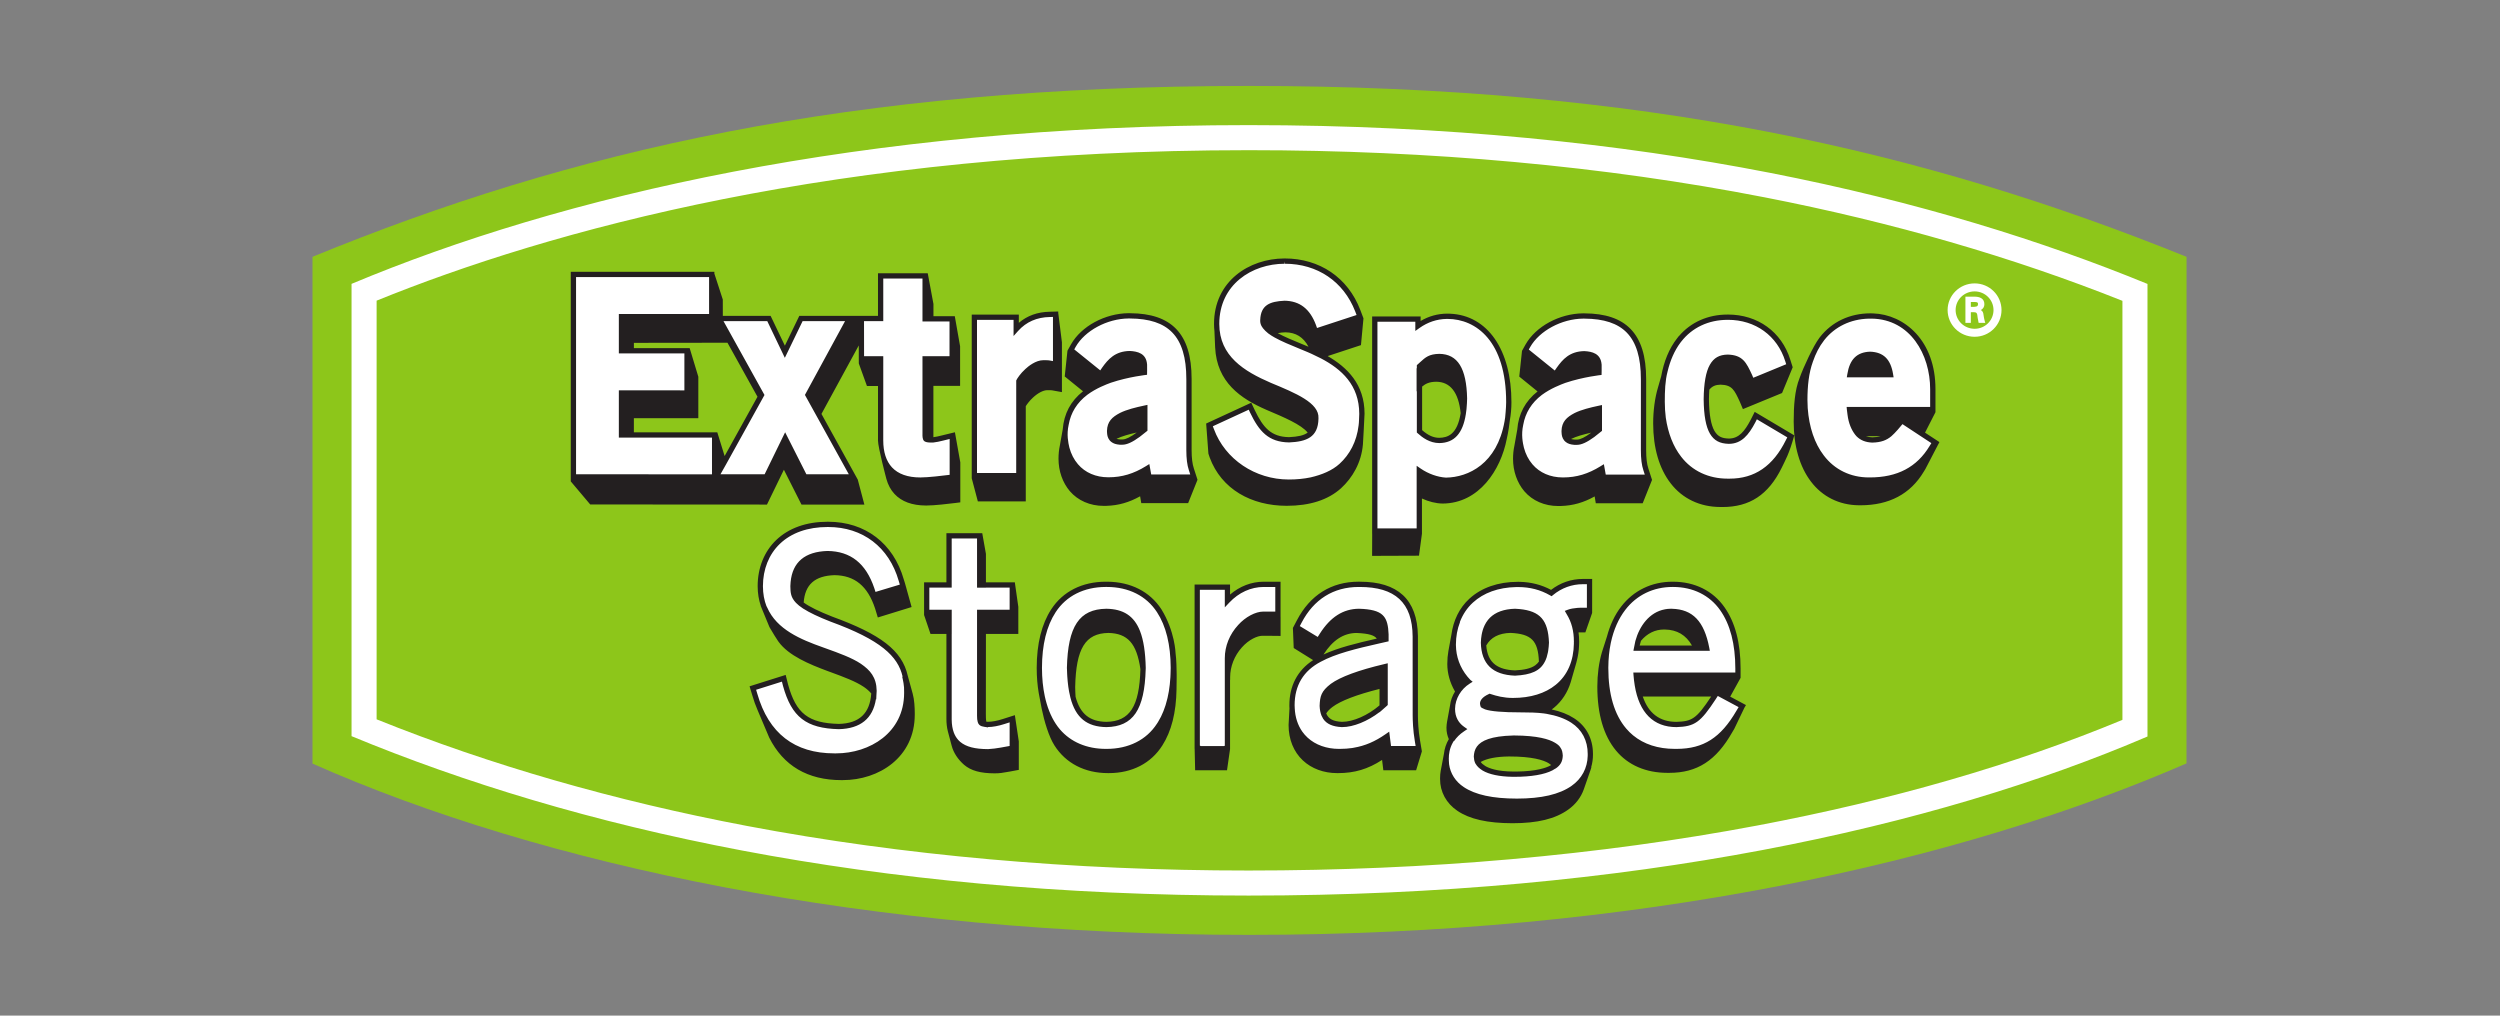 <?xml version="1.0" encoding="UTF-8"?>
<svg width="320px" height="130px" viewBox="0 0 320 130" version="1.1" xmlns="http://www.w3.org/2000/svg" xmlns:xlink="http://www.w3.org/1999/xlink">
    <rect x="0" y="0" width="320" height="130" fill="#808080" stroke="none"/>
    <title>extraspace</title>
    <g id="extraspace" stroke="none" stroke-width="1" fill="none" fill-rule="evenodd">
        <g id="Group" transform="translate(40, 11)" fill-rule="nonzero">
            <path d="M119.913,0 C68.818,0 33.017,8.324 0,21.872 L0,86.742 C29.407,99.789 71.58,108.664 119.9,108.664 C169.205,108.664 210.529,99.47 239.87,86.715 L239.878,21.877 C206.384,8.324 170.266,0 119.913,0" id="Path" fill="#8DC61A"></path>
            <g transform="translate(4.998, 5.015)" fill="#FFFFFF" id="Shape">
                <path d="M114.839,3.55271368e-15 C65.277,3.55271368e-15 26.74,9.126 0,20.319 L0,78.213 C28.6,90.062 66.537,98.619 114.825,98.619 C163.779,98.619 202.717,89.901 229.88,78.257 L229.88,20.328 C203.417,9.473 165.635,3.55271368e-15 114.839,3.55271368e-15 M114.839,3.209 C138.119,3.209 160.336,5.237 180.871,9.242 C197.208,12.429 212.605,16.883 226.673,22.492 L226.673,76.128 C212.886,81.85 197.172,86.395 179.93,89.652 C159.694,93.474 137.789,95.412 114.825,95.412 C92.19,95.412 70.589,93.492 50.627,89.708 C33.66,86.491 17.72,81.902 3.209,76.059 L3.209,22.468 C25.327,13.491 62.168,3.209 114.839,3.209"></path>
                <path d="M207.755,20.259 C209.656,20.26 211.191,21.783 211.197,23.67 C211.192,25.568 209.659,27.091 207.755,27.093 C205.842,27.091 204.298,25.567 204.296,23.669 C204.3,21.783 205.845,20.26 207.755,20.259 Z M207.755,21.284 C206.399,21.288 205.323,22.357 205.321,23.67 C205.325,24.999 206.399,26.065 207.755,26.07 C209.099,26.067 210.166,24.999 210.172,23.67 C210.166,22.356 209.099,21.288 207.755,21.284 Z M207.711,21.957 C208.013,21.957 208.326,21.995 208.577,22.138 C208.83,22.277 209.006,22.539 209.002,22.927 C209.006,23.246 208.841,23.523 208.542,23.669 C208.795,23.795 208.865,24.025 208.892,24.289 C208.926,24.531 208.983,24.864 209.058,25.127 L209.118,25.309 L208.269,25.314 L208.253,25.239 C208.22,25.061 208.167,24.858 208.143,24.666 C208.11,24.384 208.099,24.151 207.989,24.044 C207.923,23.972 207.826,23.959 207.698,23.951 L207.595,23.944 L207.269,23.944 L207.269,25.314 L206.576,25.314 L206.576,21.957 L207.711,21.957 Z M207.776,22.641 L207.269,22.641 L207.269,23.262 L207.7,23.262 C208.148,23.23 208.172,23.113 208.188,22.906 C208.188,22.797 208.164,22.747 208.119,22.711 C208.072,22.673 207.965,22.639 207.776,22.641 L207.776,22.641 Z"></path>
                <path d="M158.34,58.524 L158.34,61.992 L157.469,61.992 C157.13,61.992 156.517,62.017 155.972,62.178 L155.771,62.245 L155.651,62.291 L155.717,62.402 C156.316,63.366 156.629,64.456 156.671,65.725 L156.676,66.046 L156.669,66.169 L156.676,66.247 C156.646,68.588 155.813,70.489 154.263,71.743 C152.874,72.874 150.93,73.474 148.643,73.474 C147.527,73.474 146.646,73.258 145.923,73.028 L145.711,72.959 L145.671,72.944 L145.633,72.962 C145.082,73.213 144.747,73.519 144.673,73.831 L144.658,73.925 L144.73,74.276 C144.746,74.289 144.77,74.307 144.808,74.329 C144.878,74.37 144.991,74.423 145.159,74.493 C145.612,74.65 146.711,74.843 149.311,74.857 L149.617,74.858 L149.725,74.858 C152.634,74.861 154.761,75.327 156.231,76.282 C157.589,77.153 158.367,78.542 158.439,80.216 L158.445,80.469 L158.446,80.469 L158.443,80.705 C158.407,82.363 157.636,83.802 156.274,84.754 C154.676,85.873 152.346,86.416 149.148,86.418 C146.008,86.416 143.741,85.92 142.219,84.898 C141.019,84.104 140.299,82.879 140.219,81.512 L140.211,81.27 L140.208,81.087 C140.199,80.046 140.518,78.594 142.054,77.464 L142.271,77.312 L142.403,77.226 L142.274,77.137 C141.722,76.756 141.075,76.059 141.008,74.876 L141.003,74.648 L141.007,74.586 C141.03,73.355 141.699,72.174 142.812,71.397 L143.013,71.264 L143.126,71.194 L143.034,71.101 C141.796,69.826 141.114,68.179 141.114,66.463 C141.117,64.206 141.918,62.264 143.366,60.938 C144.7,59.714 146.529,59.015 148.672,58.907 L149.032,58.894 L149.336,58.891 C150.759,58.895 152.031,59.199 153.214,59.817 L153.508,59.978 L153.57,60.015 L153.627,59.969 C154.689,59.086 155.958,58.592 157.31,58.53 L157.601,58.524 L158.34,58.524 Z M148.754,78.325 L148.68,78.326 C144.549,78.433 143.924,79.58 143.864,80.804 C143.891,81.524 144.159,81.948 144.89,82.406 C145.613,82.839 146.787,83.105 148.214,83.16 L148.524,83.169 L148.861,83.174 C150.93,83.174 152.615,82.888 153.6,82.371 C154.452,81.891 154.754,81.468 154.791,80.694 C154.762,80.257 154.714,80.011 154.521,79.755 C154.425,79.579 154.142,79.345 153.855,79.191 C153.21,78.814 151.879,78.371 149.144,78.329 L148.823,78.326 L148.754,78.325 Z M61.003,51.146 C65.423,51.146 68.825,53.669 70.158,57.911 L70.246,58.203 L70.46,58.928 L66.903,59.999 L66.671,59.29 C65.635,56.239 63.75,54.737 60.908,54.703 C57.941,54.792 56.459,56.182 56.386,58.952 C56.397,59.774 56.432,60.276 57.043,60.923 C57.712,61.629 59.088,62.374 61.374,63.269 C69.323,66.167 70.924,68.704 70.945,72.324 L70.945,72.635 C70.939,77.754 66.603,80.477 62.242,80.575 L62,80.577 L61.787,80.577 C56.682,80.577 53.324,78.061 51.796,73.098 L51.701,72.778 L51.486,72.058 L55.24,70.874 L55.436,71.658 C56.515,75.571 58.266,76.925 62.378,77.02 C65.381,76.944 66.887,75.42 66.973,72.36 C66.945,70.733 66.212,69.903 65.039,69.092 C64.013,68.413 62.6,67.879 61.084,67.329 L60.668,67.179 L60.191,67.007 L59.711,66.834 C55.957,65.465 52.426,63.644 52.413,58.942 C52.413,56.725 53.207,54.745 54.651,53.364 C56.099,51.978 58.135,51.217 60.556,51.151 L60.905,51.146 L61.003,51.146 Z M80.279,52.644 L80.279,58.936 L84.451,58.936 L84.451,62.225 L80.279,62.225 L80.279,75.569 C80.273,76.234 80.401,76.451 80.458,76.516 L80.471,76.529 L80.487,76.547 C80.624,76.704 80.945,76.78 81.471,76.78 C81.952,76.78 82.57,76.676 83.201,76.492 L83.472,76.408 L84.451,76.098 L84.451,79.611 L83.855,79.757 C83.633,79.789 83.4,79.835 83.173,79.883 C82.539,80.005 81.997,80.064 81.466,80.069 C79.697,80.059 78.551,79.756 77.744,79.082 C77.023,78.468 76.642,77.565 76.582,76.328 L76.574,76.057 L76.574,62.225 L73.715,62.225 L73.715,58.936 L76.574,58.936 L76.574,52.644 L80.279,52.644 Z M169.145,58.851 C171.76,58.851 173.966,59.943 175.357,61.923 C176.615,63.7 177.279,66.108 177.336,69.088 L177.34,69.517 L177.34,70.266 L164.303,70.266 L164.311,70.379 C164.608,74.565 166.424,76.781 169.565,76.789 C171.771,76.716 172.435,76.287 174.244,73.569 L174.418,73.308 L174.786,72.725 L177.857,74.371 L177.445,75.053 C175.457,78.472 173.266,79.933 169.939,80.031 L169.633,80.036 L169.349,80.036 C166.661,80.036 164.457,79.109 162.969,77.355 C161.411,75.531 160.622,72.869 160.622,69.446 C160.626,66.369 161.399,63.746 162.855,61.859 C164.283,59.998 166.376,58.938 168.774,58.856 L169.076,58.851 L169.145,58.851 Z M96.667,58.852 C99.531,58.852 101.877,60.033 103.273,62.18 C104.457,63.979 105.059,66.424 105.067,69.442 C105.06,72.198 104.558,74.472 103.576,76.212 L103.408,76.497 L103.273,76.707 C101.929,78.776 99.689,79.95 96.94,80.031 L96.632,80.035 L96.524,80.035 C93.662,80.032 91.317,78.85 89.923,76.706 C88.739,74.903 88.135,72.46 88.132,69.444 C88.135,66.435 88.738,63.99 89.925,62.178 C91.267,60.116 93.491,58.942 96.205,58.857 L96.508,58.852 L96.667,58.852 Z M128.967,58.744 L128.982,58.849 L129.015,58.849 C131.369,58.849 133.082,59.371 134.257,60.445 C135.38,61.487 135.962,63.011 136.029,65.094 L136.035,65.428 L136.04,75.46 C136.04,76.056 136.071,77.216 136.271,78.517 L136.317,78.798 L136.463,79.67 L132.834,79.67 L132.625,78.008 L132.482,78.108 C130.649,79.384 128.942,79.968 126.841,80.029 L126.466,80.034 L126.385,80.034 C124.738,80.034 123.254,79.504 122.206,78.536 C121.154,77.584 120.548,76.205 120.48,74.631 L120.474,74.333 L120.472,74.23 C120.467,71.599 121.635,69.654 123.942,68.445 C125.94,67.359 128.693,66.708 131.88,65.991 L132.415,65.871 L132.497,65.854 L132.497,65.143 C132.455,63.942 132.246,63.25 131.801,62.84 C131.315,62.373 130.404,62.139 128.934,62.098 C127.091,62.109 125.566,63.033 124.29,64.923 L124.125,65.175 L123.73,65.793 L121.06,64.174 L121.388,63.549 C122.937,60.57 125.422,58.952 128.589,58.854 L128.897,58.849 L128.971,58.849 L128.967,58.744 Z M118.457,58.85 L118.457,62.464 L116.689,62.461 C115.752,62.461 114.528,63.12 113.646,64.099 C112.644,65.187 112.068,66.535 112.001,67.923 L111.994,68.202 L111.994,79.56 L111.715,79.671 L108.574,79.644 L108.34,79.521 L108.34,59.215 L111.994,59.215 L111.994,61.11 L112.179,60.913 C113.362,59.659 114.871,58.935 116.454,58.857 L116.734,58.85 L118.457,58.85 Z M96.599,62.101 C93.296,62.151 91.902,64.281 91.786,69.45 C91.902,74.603 93.296,76.733 96.599,76.788 C99.903,76.734 101.297,74.603 101.411,69.432 C101.297,64.278 99.903,62.151 96.599,62.101 Z M132.388,69.139 L132.256,69.171 C128.961,69.948 126.677,70.787 125.469,71.665 C124.309,72.556 124.175,73.128 124.129,74.314 C124.198,75.89 124.918,76.64 126.53,76.774 L126.736,76.787 L126.785,76.787 C128.399,76.787 130.505,75.814 132.118,74.344 L132.356,74.12 L132.388,74.088 L132.388,69.139 Z M148.891,61.943 L148.897,62.136 C146.2,62.221 144.849,63.565 144.768,66.247 C144.832,68.852 146.151,70.122 148.918,70.228 C151.863,70.083 152.904,69.071 153.025,66.22 C152.908,63.39 151.922,62.334 149.147,62.15 L148.905,62.136 L148.891,61.943 Z M168.855,62.096 C166.344,62.096 164.823,64.362 164.395,66.676 L164.358,66.893 L164.339,67.017 L173.567,67.017 L173.543,66.891 C172.933,63.7 171.631,62.255 169.21,62.109 L168.98,62.099 L168.855,62.096 Z M140.291,24.567 C144.036,24.583 148.025,27.455 148.019,35.472 C148.022,41.806 144.277,45.202 140.507,45.348 L140.301,45.353 C139.224,45.338 138.005,44.954 136.981,44.315 L136.73,44.15 L136.561,44.034 L136.561,51.843 L131.082,51.843 L131.082,24.926 L136.394,24.926 L136.394,25.889 L136.563,25.77 C137.571,25.054 138.68,24.654 139.867,24.579 L140.166,24.567 L140.291,24.567 Z M119.424,17.401 L119.441,17.508 L119.478,17.508 C123.615,17.508 126.989,19.726 128.564,23.456 L128.679,23.738 L128.95,24.446 L123.442,26.253 L123.235,25.668 C122.505,23.695 121.255,22.724 119.412,22.702 C117.713,22.788 116.684,23.159 116.557,24.762 L116.547,24.945 L116.54,25.037 C116.523,25.69 117.089,26.326 118.27,26.978 C119.044,27.41 120.032,27.83 121.092,28.267 L121.493,28.432 L121.698,28.516 C121.963,28.626 122.232,28.737 122.501,28.85 C125.824,30.274 129.221,32.351 129.222,36.959 C129.225,39.706 128.367,41.937 126.743,43.415 C125.157,44.857 122.88,45.588 119.98,45.588 C115.673,45.588 111.815,43.056 110.277,39.259 L110.173,38.992 L109.957,38.423 L114.954,36.118 L115.223,36.69 C116.362,39.054 117.464,40.343 120.018,40.379 C122.088,40.286 123.413,39.811 123.532,37.772 L123.54,37.563 L123.54,37.496 C123.642,35.703 120.698,34.486 117.583,33.197 C114.086,31.684 110.85,29.699 110.846,25.449 C110.841,20.347 114.998,17.623 119.188,17.511 L119.425,17.508 L119.422,17.401 L119.424,17.401 Z M176.199,24.756 C179.715,24.756 182.552,26.743 183.665,29.964 L183.752,30.228 L183.933,30.803 L179.311,32.698 L179.07,32.13 C178.348,30.576 177.949,29.716 176.156,29.664 C175.155,29.688 174.549,30.032 174.076,30.851 C173.589,31.709 173.332,33.159 173.316,35.158 C173.338,37.193 173.591,38.595 174.092,39.443 C174.578,40.259 175.22,40.602 176.309,40.629 C177.738,40.624 178.591,39.66 179.393,38.192 L179.502,37.989 L179.801,37.395 L184.095,39.944 L183.811,40.494 C182.183,43.791 179.856,45.445 176.704,45.542 L176.406,45.547 L176.147,45.547 C173.637,45.547 171.463,44.518 170.026,42.649 C168.595,40.818 167.839,38.226 167.839,35.157 C167.839,32.294 168.495,29.838 169.739,28.031 L169.921,27.777 L170.026,27.642 C171.41,25.86 173.462,24.844 175.83,24.763 L176.14,24.757 L176.199,24.756 Z M157.638,24.604 L157.831,24.606 C160.375,24.621 162.198,25.232 163.4,26.47 C164.659,27.768 165.269,29.768 165.266,32.581 L165.266,32.708 L165.269,32.831 L165.266,41.661 C165.266,42.637 165.346,43.381 165.516,43.979 L165.576,44.173 L165.854,45.033 L160.324,45.033 L160.127,43.842 L159.994,43.926 C158.492,44.859 157.037,45.327 155.441,45.386 L155.097,45.392 L155.043,45.392 L155.038,45.473 L155.04,45.392 C153.388,45.392 151.948,44.769 150.988,43.639 C150.112,42.618 149.628,41.239 149.626,39.751 C149.62,35.427 152.792,32.856 159.322,31.896 L159.695,31.844 L159.787,31.829 L159.787,30.804 C159.736,29.51 158.8,29.278 157.797,29.223 C156.107,29.244 155.277,30.115 154.547,31.118 L154.443,31.262 L154.067,31.814 L150.395,28.851 L150.661,28.368 C151.881,26.212 154.817,24.631 157.638,24.604 L157.638,24.604 Z M73.313,19.403 L73.313,24.899 L76.775,24.899 L76.775,29.806 L73.313,29.806 L73.313,39.763 C73.325,40.017 73.37,40.149 73.403,40.213 L73.418,40.24 L73.43,40.253 C73.459,40.285 73.585,40.385 74.003,40.403 L74.138,40.405 L74.265,40.405 C74.6,40.4 74.991,40.316 75.409,40.215 L75.662,40.153 L76.79,39.874 L76.79,44.954 L76.493,44.999 C75.842,45.081 74.343,45.264 73.282,45.311 L73.046,45.32 L73.043,45.437 L72.582,45.431 L72.582,45.32 C71.013,45.28 69.811,44.822 69.01,43.959 C68.28,43.169 67.887,42.058 67.838,40.656 L67.833,40.351 L67.834,29.806 L65.379,29.806 L65.367,24.855 L67.834,24.855 L67.834,19.403 L73.313,19.403 Z M99.446,24.526 C99.541,24.528 99.595,24.525 99.648,24.53 C102.18,24.544 104.003,25.153 105.207,26.392 C106.41,27.631 107.021,29.513 107.07,32.137 L107.073,32.499 L107.073,41.585 C107.071,42.524 107.149,43.277 107.315,43.877 L107.382,44.095 L107.654,44.955 L102.13,44.955 L101.933,43.765 L101.797,43.849 C100.3,44.783 98.846,45.251 97.25,45.31 L96.906,45.316 L96.849,45.316 L96.844,45.424 L96.844,45.316 C95.197,45.316 93.757,44.693 92.794,43.561 C91.918,42.544 91.434,41.163 91.43,39.673 C91.424,35.349 94.597,32.778 101.125,31.819 L101.498,31.766 L101.59,31.752 L101.59,30.727 C101.541,29.433 100.611,29.201 99.613,29.145 C97.913,29.165 97.082,30.036 96.353,31.04 L96.25,31.184 L95.871,31.734 L92.198,28.772 L92.47,28.289 C93.687,26.135 96.621,24.553 99.446,24.526 Z M194.615,24.606 C199.59,24.684 202.227,29.167 202.314,33.635 L202.316,33.884 L202.316,36.371 L191.646,36.371 L191.659,36.489 C191.918,39.176 192.849,40.405 194.676,40.473 C196.386,40.441 197.005,39.806 197.99,38.649 L198.141,38.472 L198.492,38.038 L202.553,40.702 L202.216,41.25 C200.598,43.947 198.138,45.303 194.704,45.388 L194.358,45.392 L194.235,45.392 C191.816,45.392 189.702,44.361 188.286,42.489 C186.875,40.653 186.129,38.064 186.129,35.002 C186.129,32.056 186.822,29.55 188.134,27.732 L188.316,27.488 L188.359,27.431 C189.694,25.751 191.648,24.761 193.891,24.622 L194.199,24.608 L194.615,24.606 Z M46.001,19.213 L46.001,24.402 L34.448,24.402 L34.448,28.986 L42.838,28.986 L42.838,34.177 L34.448,34.175 L34.448,39.762 L46.373,39.762 L46.371,44.926 L28.51,44.915 L28.51,19.213 L46.001,19.213 Z M63.56,24.852 L58.299,34.53 L64.045,44.92 L58.083,44.92 L55.507,39.829 L53.019,44.92 L46.846,44.92 L52.597,34.538 L47.223,24.855 L53.363,24.855 L55.468,29.25 L57.597,24.855 L63.56,24.852 Z M90.02,24.31 L90.02,30.476 L89.284,30.344 C89.201,30.329 89.055,30.321 88.84,30.319 L88.702,30.318 L88.553,30.317 C87.653,30.317 86.751,31.068 86.404,31.391 C85.877,31.861 85.467,32.446 85.347,32.67 L85.323,32.718 L85.315,32.737 L85.311,44.755 L79.832,44.755 L79.832,24.69 L84.972,24.69 L84.972,26.388 L85.16,26.179 C86.171,25.053 87.488,24.433 89.077,24.339 L89.378,24.328 L90.02,24.31 Z M159.787,36.188 L159.658,36.215 C158.643,36.431 157.49,36.71 156.65,37.128 C155.701,37.628 155.141,38.133 155.108,39.226 C155.178,40.234 155.501,40.636 156.36,40.745 L156.518,40.762 L156.763,40.762 C156.796,40.762 156.821,40.763 156.831,40.763 C157.479,40.762 158.349,40.302 159.512,39.357 L159.749,39.161 L159.787,39.13 L159.787,36.188 Z M101.59,36.112 L101.461,36.139 C100.447,36.356 99.298,36.634 98.456,37.051 C97.5,37.552 96.939,38.059 96.912,39.158 C96.981,40.158 97.303,40.561 98.164,40.67 L98.322,40.686 L98.389,40.684 C99.256,40.684 100.635,39.822 101.406,39.204 L101.552,39.084 L101.59,39.052 L101.59,36.112 Z M139.215,29.472 C138.062,29.494 137.624,29.831 137.054,30.348 L136.938,30.454 L136.849,30.535 L136.728,30.645 L136.601,30.761 L136.561,30.793 L136.561,39.207 L136.598,39.24 C137.165,39.752 138.052,40.431 139.22,40.434 C141.409,40.402 142.464,38.66 142.537,34.952 C142.464,31.246 141.409,29.5 139.215,29.472 L139.215,29.472 Z M194.374,29.22 C192.875,29.274 192.047,30.041 191.727,31.699 L191.688,31.921 L191.668,32.043 L197.115,32.043 L197.095,31.921 C196.807,30.109 195.968,29.276 194.374,29.22 L194.374,29.22 Z"></path>
            </g>
            <path d="M163.796,63.105 L163.793,67.46 L163.788,67.46 L163.791,67.463 L162.928,69.944 L162.053,69.944 C162.1,70.305 162.127,70.678 162.13,71.068 L162.132,71.069 L162.132,71.205 C162.132,71.303 162.126,71.4 162.123,71.499 C162.121,71.54 162.121,71.583 162.119,71.624 C162.092,72.309 161.995,72.961 161.832,73.574 L161.752,73.891 L161.05,76.324 C160.649,77.638 159.909,78.767 158.906,79.593 C158.815,79.666 158.716,79.738 158.619,79.811 C159.754,80.057 160.703,80.431 161.484,80.94 C163.033,81.933 163.89,83.537 163.898,85.457 L163.9,85.457 L163.9,85.593 C163.903,86.158 163.817,86.695 163.671,87.205 L163.688,87.21 L163.701,87.213 L163.596,87.537 L162.73,90.025 C162.366,91.058 161.679,91.957 160.738,92.626 C159.076,93.817 156.806,94.372 153.595,94.373 C150.407,94.368 148.098,93.847 146.534,92.776 C145.127,91.825 144.324,90.352 144.331,88.729 L144.329,88.639 C144.329,88.281 144.356,87.955 144.415,87.645 L144.798,85.624 L144.822,85.496 C144.901,84.821 145.106,84.182 145.45,83.61 C145.253,83.165 145.146,82.683 145.148,82.171 L145.148,82.127 C145.149,82.122 145.149,82.121 145.149,82.117 C145.156,81.869 145.179,81.633 145.219,81.407 L145.593,79.361 L145.607,79.282 C145.679,78.66 145.899,78.06 146.243,77.516 C146.235,77.505 146.23,77.491 146.222,77.478 C145.593,76.388 145.254,75.188 145.254,73.986 L145.257,73.918 C145.254,73.384 145.303,72.848 145.396,72.331 L145.726,70.529 L145.779,70.248 C146.022,68.414 146.805,66.8 148.077,65.638 C149.62,64.222 151.764,63.474 154.279,63.474 L154.524,63.475 C155.979,63.507 157.323,63.854 158.537,64.505 C159.718,63.59 161.121,63.105 162.607,63.105 L163.796,63.105 Z M163.124,63.777 L162.612,63.777 C161.202,63.777 159.883,64.259 158.785,65.168 L158.607,65.317 L158.403,65.201 C157.17,64.496 155.843,64.148 154.347,64.144 L154.048,64.146 C151.799,64.192 149.9,64.877 148.532,66.131 C147.791,66.808 147.233,67.655 146.864,68.615 L146.88,68.634 C146.538,69.505 146.359,70.477 146.357,71.505 L146.357,71.557 C146.357,71.746 146.368,71.934 146.386,72.122 C146.518,73.571 147.152,74.943 148.212,76.033 L148.455,76.224 L148.498,76.267 L148.46,76.289 L148.144,76.489 C146.977,77.217 146.271,78.459 146.249,79.7 L146.246,79.744 C146.244,79.876 146.256,80 146.268,80.123 C146.378,81.114 146.936,81.706 147.417,82.039 L147.773,82.289 L147.824,82.324 L147.413,82.599 C146.839,82.98 146.426,83.408 146.132,83.845 L146.092,83.834 L145.96,84.052 C145.551,84.781 145.441,85.52 145.447,86.116 L145.447,86.175 L145.451,86.178 L145.454,86.363 C145.454,86.517 145.467,86.668 145.483,86.817 C145.639,87.997 146.3,89.041 147.354,89.739 C148.837,90.735 151.063,91.218 154.16,91.221 C157.311,91.218 159.599,90.687 161.156,89.595 C162.459,88.685 163.192,87.315 163.227,85.728 L163.224,85.725 L163.227,85.535 L163.227,85.506 C163.232,83.801 162.485,82.38 161.118,81.504 C160.29,80.967 159.238,80.593 157.95,80.369 L157.595,80.316 C156.748,80.207 155.772,80.184 154.74,80.183 L154.63,80.183 C152.37,80.183 150.796,80.05 150.083,79.798 C149.903,79.724 149.781,79.665 149.701,79.619 C149.606,79.563 149.566,79.523 149.542,79.498 L149.482,79.32 L149.455,79.185 C149.453,79.174 149.45,79.158 149.45,79.144 L149.439,79.032 L149.442,79.004 C149.461,78.695 149.673,78.246 150.55,77.848 L150.669,77.791 L150.795,77.834 C151.542,78.083 152.464,78.336 153.656,78.336 C155.9,78.336 157.783,77.756 159.13,76.658 C160.629,75.447 161.43,73.609 161.458,71.336 L161.455,71.333 L161.449,71.325 L161.452,71.259 L161.46,71.16 L161.458,71.139 C161.46,69.771 161.159,68.622 160.536,67.617 L160.292,67.194 L160.327,67.182 L160.665,67.051 C161.032,66.912 161.482,66.846 161.867,66.815 C161.887,66.813 161.906,66.811 161.927,66.808 L161.945,66.808 C162.022,66.802 162.096,66.797 162.167,66.795 C162.229,66.792 162.288,66.791 162.342,66.791 C162.377,66.789 162.412,66.789 162.444,66.788 L163.122,66.788 L163.124,63.777 Z M66.014,55.784 C70.742,55.784 74.357,58.542 75.681,63.159 L75.83,63.631 L75.97,64.132 L76.022,64.305 L76.018,64.306 L76.685,66.702 L72.36,68.037 L72.009,66.881 C71.057,64.009 69.404,62.655 66.818,62.62 C64.304,62.7 63.042,63.814 62.87,66.122 C63.607,66.66 64.814,67.258 66.542,67.935 C72.708,70.183 75.464,72.252 76.192,75.491 L76.823,77.786 C77.041,78.557 77.089,79.582 77.09,80.313 L77.09,80.468 C77.086,85.975 72.462,88.853 67.896,88.853 L67.773,88.853 C67.765,88.856 67.742,88.856 67.713,88.856 C63.385,88.856 60.271,87.025 58.461,83.416 L56.984,79.926 C56.719,79.322 56.484,78.675 56.287,77.983 L55.945,76.847 L60.567,75.389 L60.875,76.623 C61.9,80.342 63.482,81.567 67.382,81.66 C69.991,81.593 71.349,80.313 71.521,77.762 C71.262,77.462 70.958,77.19 70.588,76.936 C69.526,76.214 67.983,75.645 66.349,75.045 L65.953,74.901 C63.582,74.018 60.944,72.926 59.648,71.136 L59.583,71.042 C59.34,70.686 58.995,70.132 58.56,69.388 L58.482,69.248 L57.615,67.147 C57.558,67.02 57.506,66.889 57.455,66.754 L57.369,66.546 L57.382,66.546 C57.129,65.802 56.981,64.968 56.98,64.024 C56.98,61.684 57.824,59.589 59.354,58.125 C60.955,56.593 63.223,55.784 65.912,55.784 L66.014,55.784 Z M153.829,83.141 C156.839,83.155 158.286,83.632 158.977,84.037 C159.104,84.106 159.254,84.201 159.387,84.306 C159.413,84.328 159.436,84.347 159.462,84.371 C159.492,84.397 159.518,84.42 159.543,84.446 C159.552,84.455 159.56,84.463 159.57,84.471 C159.621,84.525 159.664,84.578 159.696,84.63 L159.715,84.664 C159.961,84.986 160.005,85.309 160.034,85.713 L160.036,85.73 L160.036,85.732 L160.034,85.752 C160.001,86.479 159.748,86.943 159.109,87.383 L159.098,87.372 C158.979,87.448 158.858,87.525 158.72,87.602 C157.698,88.14 155.979,88.432 153.872,88.432 L153.535,88.429 C151.927,88.402 150.599,88.122 149.778,87.631 C149.356,87.366 149.078,87.105 148.9,86.798 L148.892,86.8 C148.867,86.763 148.848,86.722 148.83,86.681 C148.821,86.66 148.808,86.638 148.8,86.619 C148.779,86.569 148.765,86.52 148.748,86.471 C148.74,86.437 148.727,86.406 148.718,86.372 C148.71,86.339 148.705,86.304 148.697,86.269 C148.67,86.137 148.652,85.995 148.646,85.841 C148.668,85.399 148.757,84.953 149.045,84.557 C149.593,83.801 150.849,83.216 153.686,83.144 L153.829,83.141 Z M85.733,57.251 L85.733,57.278 L86.199,59.897 L86.199,63.542 L89.905,63.542 L89.905,63.6 L90.345,66.676 L90.345,70.144 L86.199,70.144 L86.189,80.343 C86.189,80.698 86.189,81.127 86.254,81.381 C86.318,81.384 86.386,81.387 86.469,81.387 C86.987,81.387 87.667,81.26 88.349,81.038 L89.905,80.54 L89.905,80.558 L90.407,83.904 L90.407,87.543 L89.287,87.753 C89.106,87.782 88.955,87.809 88.805,87.834 C88.384,87.912 87.984,87.985 87.335,87.988 C85.493,87.984 84.28,87.647 83.401,86.893 C82.627,86.219 82.053,85.363 81.818,84.468 L81.319,82.584 C81.203,82.119 81.14,81.597 81.141,81.024 L81.141,70.146 L79.105,70.146 L78.283,67.723 L78.302,67.719 L78.283,67.719 L78.283,63.542 L81.141,63.542 L81.141,57.251 L85.733,57.251 Z M101.747,63.458 C104.749,63.483 107.191,64.735 108.658,66.988 C110.397,69.81 110.473,72.617 110.473,72.617 C110.586,73.371 110.606,74.777 110.613,75.316 L110.613,75.642 C110.612,75.714 110.611,75.793 110.611,75.874 L110.605,76.376 C110.602,76.567 110.598,76.74 110.598,76.856 L110.595,77.235 C110.549,80.199 109.939,82.613 108.778,84.42 C107.335,86.701 104.905,87.958 101.936,87.958 L101.822,87.958 C98.854,87.958 96.422,86.701 94.971,84.417 C94.248,83.29 93.665,81.321 93.336,79.709 L92.956,77.697 C92.787,76.712 92.7,75.642 92.698,74.491 C92.702,71.397 93.331,68.873 94.563,66.986 C96.044,64.71 98.522,63.458 101.54,63.458 L101.747,63.458 Z M134.02,63.456 L134.06,63.459 L134.073,63.459 C136.503,63.459 138.312,64.019 139.569,65.171 C140.812,66.324 141.457,68.074 141.491,70.375 L141.492,70.377 L141.494,70.481 L141.494,80.643 C141.499,81.301 141.544,82.479 141.764,83.774 L141.999,85.166 L141.987,85.166 L142.001,85.174 L141.263,87.595 L137.067,87.595 L136.907,86.271 C135.101,87.448 133.382,87.959 131.253,87.959 L131.155,87.959 C129.441,87.959 127.884,87.383 126.77,86.337 C125.585,85.234 124.937,83.627 124.939,81.809 L124.94,81.773 L125.053,79.684 C125.05,79.595 125.04,79.508 125.04,79.42 C125.037,79.39 125.037,79.36 125.039,79.323 C125.026,76.796 126.077,74.798 128.082,73.495 L125.595,71.947 L125.492,69.396 L125.506,69.401 L125.485,69.388 L126.005,68.396 C127.687,65.167 130.419,63.456 133.909,63.456 L134.02,63.456 Z M174.133,63.459 C176.921,63.459 179.254,64.616 180.729,66.719 C182.099,68.652 182.794,71.295 182.794,74.569 L182.794,75.755 L182.797,75.76 L181.476,78.153 L181.438,78.153 L183.485,79.25 L183.287,79.584 L181.991,82.284 L181.74,82.708 C179.663,86.364 177.245,87.925 173.655,87.925 L173.42,87.925 C170.665,87.92 168.395,86.935 166.854,85.08 C165.264,83.166 164.458,80.41 164.458,76.888 C164.458,75.311 164.656,73.832 165.045,72.49 L165.693,70.467 C166.083,69.001 166.69,67.706 167.513,66.64 C169.088,64.589 171.417,63.459 174.071,63.459 L174.133,63.459 Z M153.193,85.829 L153.15,85.829 C151.526,85.848 150.31,86.085 149.527,86.533 C149.646,86.704 149.833,86.871 150.129,87.057 C150.563,87.319 151.623,87.758 153.778,87.758 L154.152,87.758 C156.661,87.728 157.885,87.281 158.399,87.013 C158.454,86.981 158.5,86.952 158.548,86.922 C158.449,86.839 158.34,86.757 158.214,86.682 C157.556,86.293 156.148,85.829 153.193,85.829 L153.193,85.829 Z M123.91,63.459 L123.91,67.952 L123.914,67.952 L123.914,70.398 L122.595,70.384 L121.681,70.38 L121.677,70.382 L121.594,70.382 L121.57,70.38 C120.96,70.382 119.863,70.846 118.96,71.868 C118.003,72.931 117.457,74.322 117.458,75.681 L117.458,76.018 L117.447,76.018 L117.447,84.908 L117.442,84.912 L117.058,87.59 L112.978,87.59 L112.914,84.846 L112.908,84.842 L112.908,63.823 L117.447,63.823 L117.447,65.104 C118.69,64.039 120.19,63.459 121.746,63.459 L123.91,63.459 Z M66.014,56.458 L65.917,56.458 C63.399,56.458 61.292,57.203 59.822,58.612 C58.423,59.948 57.655,61.87 57.655,64.024 C57.657,65.001 57.82,65.847 58.108,66.59 L58.113,66.59 L58.211,66.781 C59.423,69.566 62.496,70.855 65.284,71.842 L65.704,71.994 C67.413,72.608 69.024,73.188 70.183,73.957 C71.383,74.781 72.184,75.685 72.214,77.417 C72.214,77.456 72.211,77.489 72.209,77.519 C72.203,77.677 72.193,77.831 72.182,77.98 L72.157,78.536 L72.119,78.489 C71.726,80.975 70.138,82.262 67.382,82.334 C63.193,82.235 61.323,80.785 60.224,76.794 L60.087,76.249 L56.781,77.29 L56.934,77.796 C58.383,82.864 61.7,85.431 66.796,85.431 L67.012,85.431 C71.337,85.431 75.719,82.782 75.727,77.716 L75.727,77.584 C75.728,77.381 75.725,77.181 75.716,76.982 C75.682,76.608 75.628,76.252 75.549,75.911 L75.482,75.626 L75.534,75.606 C74.934,72.989 72.721,70.906 66.302,68.566 C64.755,67.959 63.617,67.419 62.824,66.908 L62.824,66.916 L62.779,66.881 C62.404,66.635 62.107,66.398 61.885,66.163 C61.219,65.454 61.177,64.89 61.165,64.027 C61.171,63.846 61.182,63.671 61.198,63.501 C61.44,60.946 63.027,59.611 65.923,59.524 C68.88,59.559 70.831,61.112 71.904,64.268 L72.065,64.766 L75.177,63.828 L75.034,63.348 C73.797,59.033 70.426,56.458 66.014,56.458 L66.014,56.458 Z M85.061,57.925 L81.817,57.925 L81.817,64.217 L78.957,64.217 L78.957,67.045 L81.778,67.045 L81.82,67.038 L81.82,70.146 L81.817,70.146 L81.817,81.105 C81.823,81.751 81.915,82.301 82.088,82.767 C82.225,83.128 82.405,83.43 82.634,83.689 C82.638,83.695 82.645,83.705 82.651,83.713 C82.672,83.737 82.697,83.754 82.719,83.778 C82.778,83.838 82.839,83.9 82.902,83.956 C83.667,84.592 84.768,84.881 86.475,84.887 C87.526,84.843 88.793,84.549 89.233,84.484 L89.233,81.462 L88.556,81.678 C87.812,81.922 87.055,82.061 86.483,82.061 L86.459,82.061 L86.474,82.109 L85.99,82.033 C85.749,81.999 85.566,81.939 85.437,81.848 C85.434,81.845 85.433,81.844 85.428,81.84 C85.39,81.813 85.355,81.783 85.324,81.75 C85.317,81.74 85.309,81.724 85.301,81.715 C85.272,81.683 85.247,81.651 85.223,81.607 C85.193,81.551 85.169,81.483 85.146,81.408 C85.088,81.208 85.056,80.952 85.061,80.62 L85.061,67.045 L89.233,67.045 L89.233,64.217 L86.199,64.217 L86.199,64.22 L85.07,64.22 L85.07,64.217 L85.061,64.217 L85.061,57.925 Z M134.027,64.132 L133.909,64.132 C130.687,64.132 128.16,65.713 126.601,68.708 L126.375,69.138 L128.669,70.529 L128.942,70.102 C130.296,67.972 131.935,66.931 133.951,66.92 C135.487,66.963 136.441,67.215 136.969,67.724 C137.029,67.779 137.088,67.841 137.14,67.908 C137.517,68.371 137.702,69.078 137.741,70.197 L137.741,71.09 L136.54,71.362 C133.542,72.038 130.95,72.676 129.06,73.702 C126.835,74.867 125.709,76.742 125.711,79.277 L125.716,79.382 C125.716,79.478 125.722,79.565 125.727,79.657 C125.775,80.794 126.113,81.828 126.7,82.658 C126.717,82.682 126.736,82.702 126.754,82.726 C126.836,82.838 126.921,82.949 127.013,83.052 C127.126,83.181 127.246,83.303 127.372,83.419 C128.378,84.346 129.805,84.858 131.395,84.858 L131.477,84.858 C131.756,84.858 132.026,84.848 132.29,84.829 C132.318,84.827 132.342,84.824 132.369,84.823 C132.606,84.804 132.838,84.781 133.064,84.748 C133.14,84.737 133.215,84.719 133.288,84.708 C134.72,84.465 136.007,83.914 137.36,82.969 L137.818,82.652 L137.819,82.653 L138.051,84.492 L141.201,84.492 L141.101,83.887 C140.856,82.451 140.822,81.154 140.822,80.511 L140.817,70.481 C140.802,68.293 140.245,66.718 139.111,65.667 C137.984,64.632 136.32,64.132 134.027,64.132 L134.027,64.132 Z M101.679,64.131 L101.52,64.131 C98.748,64.138 96.478,65.281 95.127,67.355 C93.965,69.13 93.376,71.53 93.372,74.491 C93.374,75.812 93.498,77.014 93.73,78.104 C93.802,78.442 93.886,78.773 93.981,79.089 C93.981,79.091 93.981,79.094 93.983,79.097 C94.075,79.409 94.178,79.708 94.293,79.995 C94.296,80.005 94.299,80.014 94.304,80.024 C94.412,80.302 94.534,80.568 94.663,80.822 C94.671,80.838 94.679,80.857 94.687,80.873 C94.824,81.14 94.971,81.394 95.13,81.634 C95.297,81.893 95.48,82.138 95.675,82.365 C97.055,83.975 99.099,84.853 101.536,84.857 L101.577,84.856 L101.642,84.857 C104.462,84.857 106.742,83.713 108.089,81.632 L108.222,81.427 C108.354,81.214 108.477,80.99 108.593,80.76 C108.604,80.739 108.613,80.717 108.623,80.698 C108.721,80.493 108.815,80.283 108.904,80.065 C108.925,80.013 108.944,79.962 108.963,79.91 C109.039,79.717 109.109,79.517 109.176,79.312 C109.193,79.251 109.214,79.19 109.231,79.126 C109.295,78.919 109.352,78.711 109.403,78.492 C109.419,78.433 109.435,78.374 109.448,78.315 C109.505,78.069 109.556,77.816 109.599,77.556 C109.605,77.525 109.611,77.497 109.616,77.465 C109.71,76.902 109.772,76.308 109.81,75.688 L109.815,75.558 L109.826,75.305 C109.837,75.038 109.848,74.771 109.848,74.493 C109.84,71.524 109.251,69.121 108.093,67.356 C106.739,65.276 104.462,64.131 101.679,64.131 Z M174.157,64.131 L174.087,64.131 C171.631,64.131 169.492,65.168 168.046,67.051 C167.172,68.186 166.549,69.599 166.199,71.22 C166.189,71.263 166.181,71.306 166.172,71.347 C165.976,72.299 165.873,73.32 165.867,74.399 C165.867,74.432 165.865,74.464 165.865,74.498 C165.865,77.866 166.636,80.475 168.157,82.259 C168.429,82.577 168.721,82.867 169.039,83.128 C170.417,84.263 172.232,84.856 174.36,84.856 L174.642,84.856 C178.048,84.841 180.254,83.432 182.26,79.984 L182.543,79.511 L180.009,78.152 L179.877,78.082 L179.833,78.153 L179.83,78.153 L179.621,78.484 C177.643,81.491 176.937,81.993 174.575,82.071 C171.636,82.063 169.816,80.226 169.246,76.74 C169.246,76.735 169.243,76.729 169.243,76.721 C169.209,76.524 169.181,76.321 169.157,76.111 C169.154,76.09 169.154,76.068 169.149,76.047 C169.13,75.85 169.106,75.653 169.092,75.448 L169.066,75.087 L182.122,75.087 L182.122,74.569 C182.12,71.436 181.467,68.925 180.181,67.105 C178.833,65.188 176.694,64.131 174.157,64.131 L174.157,64.131 Z M123.237,64.132 L121.746,64.132 C120.127,64.134 118.568,64.84 117.358,66.124 L116.775,66.741 L116.775,64.496 L113.582,64.496 L113.582,84.435 L113.693,84.493 L116.681,84.493 L116.775,84.453 L116.775,73.254 C116.773,71.709 117.382,70.198 118.487,68.998 C119.407,67.972 120.701,67.283 121.702,67.283 L123.237,67.284 L123.237,64.132 Z M101.614,66.92 C103.778,66.953 105.16,67.823 105.921,69.771 C106.377,70.938 106.611,72.494 106.655,74.492 L106.649,74.656 C106.503,79.866 105.036,82.016 101.61,82.07 C99.133,82.029 97.685,80.889 97.015,78.305 C97.011,78.291 97.008,78.276 97.006,78.264 C96.952,78.051 96.903,77.827 96.858,77.593 C96.845,77.536 96.836,77.477 96.825,77.418 C96.795,77.248 96.769,77.073 96.742,76.894 C96.726,76.773 96.712,76.65 96.698,76.525 C96.683,76.409 96.672,76.293 96.659,76.172 C96.642,75.98 96.628,75.784 96.612,75.579 C96.607,75.468 96.601,75.349 96.594,75.233 C96.586,75.069 96.578,74.904 96.575,74.732 C96.572,74.653 96.569,74.576 96.564,74.495 C96.686,69.163 98.144,66.973 101.602,66.92 L101.614,66.92 Z M137.629,73.899 L137.629,73.902 L137.632,73.902 L137.632,79.239 L137.53,79.34 C137.489,79.376 137.448,79.411 137.408,79.448 C137.231,79.613 137.049,79.775 136.861,79.931 L136.578,80.177 L136.578,80.153 C135.044,81.326 133.234,82.069 131.794,82.069 L131.737,82.069 C130.583,82.011 129.81,81.673 129.367,81.008 L129.154,80.602 C129.011,80.253 128.93,79.84 128.911,79.357 C128.957,78.114 129.108,77.482 130.344,76.531 C131.578,75.633 133.889,74.783 137.214,73.998 L137.629,73.899 Z M179.032,78.153 L170.274,78.153 C170.999,80.302 172.436,81.392 174.564,81.397 C176.549,81.332 177.113,81.063 179.032,78.153 Z M101.871,70.016 C98.926,70.064 97.732,72 97.623,76.929 C97.626,77.358 97.65,77.82 97.672,78.184 C98.266,80.409 99.501,81.361 101.61,81.396 C104.606,81.349 105.84,79.451 105.973,74.649 C105.501,71.37 104.349,70.07 101.871,70.016 Z M136.578,77.183 C133.642,77.92 131.616,78.697 130.551,79.494 C130.187,79.772 129.933,80.036 129.758,80.314 C130.035,81.026 130.651,81.341 131.77,81.395 C133.221,81.395 135.081,80.565 136.578,79.287 L136.578,77.183 Z M153.933,66.92 C154.126,66.93 154.308,66.942 154.486,66.958 C157.149,67.213 158.155,68.386 158.269,71.243 C158.255,71.602 158.223,71.931 158.177,72.237 C158.172,72.272 158.167,72.308 158.163,72.342 C158.152,72.41 158.137,72.477 158.123,72.543 C158.083,72.745 158.036,72.939 157.978,73.119 C157.972,73.136 157.967,73.152 157.961,73.17 C157.939,73.236 157.913,73.3 157.888,73.364 C157.883,73.379 157.877,73.397 157.87,73.413 C157.842,73.483 157.813,73.55 157.781,73.615 C157.778,73.619 157.775,73.627 157.772,73.632 C157.765,73.645 157.757,73.656 157.751,73.669 C157.155,74.87 155.987,75.384 153.921,75.485 C151.034,75.373 149.615,73.991 149.548,71.266 C149.558,70.911 149.593,70.579 149.647,70.271 L149.667,70.174 L149.664,70.192 L149.671,70.152 L149.673,70.143 L149.673,70.142 L149.678,70.12 L149.678,70.118 L149.708,69.972 L149.729,69.891 L149.729,69.89 L149.741,69.846 L149.783,69.687 L149.795,69.649 L149.795,69.648 L149.796,69.648 L149.797,69.644 L149.795,69.648 L149.86,69.45 L149.871,69.419 C149.873,69.414 149.875,69.409 149.877,69.404 L149.882,69.388 C149.926,69.271 149.974,69.158 150.027,69.047 C150.034,69.032 150.041,69.018 150.049,69.004 C150.1,68.897 150.155,68.796 150.216,68.7 C150.224,68.686 150.232,68.673 150.24,68.661 C150.305,68.559 150.371,68.462 150.445,68.371 C150.449,68.365 150.454,68.357 150.457,68.352 C150.775,67.955 151.177,67.64 151.659,67.406 C151.673,67.4 151.687,67.394 151.702,67.387 C151.805,67.338 151.915,67.294 152.024,67.254 C152.05,67.244 152.072,67.235 152.096,67.228 C152.204,67.19 152.312,67.157 152.425,67.127 C152.454,67.119 152.481,67.111 152.511,67.103 C152.624,67.074 152.743,67.05 152.862,67.028 C152.889,67.023 152.916,67.017 152.945,67.012 C153.08,66.99 153.218,66.971 153.36,66.957 C153.377,66.955 153.39,66.953 153.406,66.95 C153.568,66.936 153.735,66.925 153.908,66.92 L153.933,66.92 Z M153.347,70.011 C151.843,70.045 150.812,70.598 150.24,71.618 C150.327,72.752 150.697,73.564 151.392,74.085 C151.988,74.532 152.822,74.767 153.916,74.811 C155.111,74.75 155.942,74.565 156.513,74.158 C156.694,74.025 156.848,73.864 156.979,73.683 L156.979,73.687 L156.98,73.683 L156.98,73.664 C156.872,70.999 156.022,70.139 153.347,70.011 L153.347,70.011 Z M133.649,70.019 C131.978,70.029 130.586,70.933 129.408,72.777 C131.249,71.92 133.579,71.341 136.23,70.739 C135.904,70.321 135.268,70.095 133.649,70.019 Z M173.872,66.919 L173.998,66.922 C174.006,66.922 174.014,66.923 174.021,66.923 C176.668,66.992 178.135,68.526 178.783,71.901 L178.858,72.302 L176.913,72.302 L176.911,72.299 L169.08,72.299 L169.101,72.162 L169.328,71.042 C169.854,69.118 171.127,67.367 173.092,66.997 C173.125,66.989 173.158,66.984 173.19,66.979 C173.282,66.963 173.375,66.949 173.472,66.939 C173.538,66.935 173.607,66.933 173.678,66.928 C173.742,66.925 173.805,66.919 173.872,66.919 L173.872,66.919 Z M173.039,69.576 L173.012,69.576 C171.849,69.576 170.849,70.066 170.04,71.026 C169.975,71.232 169.921,71.433 169.879,71.625 L176.571,71.625 C175.803,70.28 174.664,69.605 173.096,69.578 L173.039,69.576 Z M145.248,29.145 L145.62,29.155 C150.402,29.36 153.47,33.769 153.463,40.495 C153.463,41.279 153.392,42.07 153.252,42.848 C153.203,43.296 153.082,44.257 152.859,45.203 C152.1,49.138 149.326,53.433 144.66,53.454 C143.811,53.443 142.88,53.212 142.009,52.81 L142.009,57.314 L141.63,60.128 L135.629,60.151 L135.641,57.314 L135.635,57.314 L135.635,29.508 L141.839,29.508 L141.839,30.086 C142.888,29.466 144.03,29.152 145.248,29.145 L145.248,29.145 Z M145.297,29.822 L145.168,29.822 C143.913,29.845 142.748,30.236 141.696,30.981 L141.161,31.363 L141.161,30.182 L136.312,30.182 L136.312,56.637 L141.332,56.637 L141.332,48.62 L141.861,48.986 C142.83,49.65 144.016,50.071 145.081,50.135 C147.959,50.097 151.62,48.355 152.577,42.953 C152.599,42.832 152.658,42.446 152.658,42.446 C152.658,42.446 152.788,41.18 152.788,40.495 C152.796,32.647 148.924,29.837 145.297,29.822 L145.297,29.822 Z M181.167,29.261 C184.997,29.261 188.054,31.478 189.158,35.045 L189.466,36.01 L188.104,39.306 L183.093,41.366 L182.688,40.405 C181.993,38.904 181.704,38.28 180.24,38.237 C179.584,38.249 179.164,38.431 178.806,38.863 L178.792,38.879 C178.767,39.26 178.748,39.667 178.744,40.109 C178.767,42.032 179.005,43.399 179.456,44.168 C179.865,44.85 180.364,45.114 181.295,45.135 C182.567,45.133 183.309,44.216 184.088,42.738 L184.603,41.719 L189.665,44.726 C188.996,47.174 188.511,47.908 188.068,48.855 C186.342,52.37 183.921,53.899 180.48,53.899 L180.428,53.899 C180.385,53.899 180.359,53.899 180.324,53.895 L180.215,53.897 L180.199,53.895 C177.598,53.892 175.346,52.819 173.852,50.874 C172.384,48.992 171.606,46.336 171.606,43.2 C171.606,41.581 171.818,39.939 172.221,38.605 L172.633,37.167 C172.975,35.26 173.652,33.61 174.658,32.318 L174.892,32.016 L174.9,32.024 C176.424,30.24 178.612,29.264 181.105,29.264 L181.167,29.261 Z M162.739,29.108 L162.839,29.111 C165.496,29.126 167.423,29.779 168.716,31.109 C170.058,32.494 170.709,34.593 170.708,37.529 C170.708,37.616 170.708,37.699 170.709,37.782 L170.708,46.612 C170.708,47.645 170.798,48.397 170.994,48.982 L171.461,50.427 L170.264,53.418 L164.261,53.418 L164.115,52.542 C162.718,53.326 161.337,53.719 159.833,53.765 L159.833,53.766 L159.7,53.768 C159.642,53.771 159.584,53.771 159.526,53.771 L159.456,53.771 C157.705,53.771 156.165,53.1 155.119,51.888 C154.184,50.781 153.669,49.308 153.669,47.734 C153.669,47.151 153.727,46.588 153.84,46.066 L154.21,43.985 C154.369,41.97 155.23,40.348 156.807,39.104 L154.466,37.205 L154.817,33.91 L155.27,33.096 C156.586,30.775 159.614,29.137 162.634,29.108 C162.702,29.107 162.778,29.108 162.839,29.111 L162.739,29.108 Z M104.452,29.088 C104.522,29.088 104.598,29.088 104.658,29.093 C107.314,29.107 109.242,29.762 110.534,31.09 C111.876,32.475 112.526,34.573 112.526,37.51 L112.526,46.594 C112.526,47.627 112.618,48.378 112.814,48.963 L113.281,50.41 L112.083,53.399 L106.081,53.399 L105.935,52.524 C104.536,53.307 103.156,53.7 101.653,53.746 L101.653,53.749 L101.521,53.749 C101.462,53.752 101.403,53.752 101.345,53.752 L101.276,53.752 C99.525,53.752 97.985,53.081 96.939,51.869 C96.004,50.763 95.489,49.291 95.489,47.716 C95.489,47.132 95.546,46.57 95.658,46.047 L96.028,43.968 C96.189,41.951 97.047,40.33 98.627,39.085 L96.285,37.186 L96.635,33.891 L97.09,33.077 C98.404,30.757 101.432,29.118 104.452,29.088 L104.452,29.088 Z M124.443,22.082 C128.928,22.082 132.531,24.543 134.112,28.659 L134.524,29.746 L134.203,33.176 L129.942,34.578 C132.447,36.023 134.661,38.202 134.661,41.95 C134.662,42.333 134.454,45.88 134.454,45.88 C134.256,48.22 133.114,50.161 131.652,51.496 C130.005,52.985 127.664,53.743 124.69,53.743 C120.177,53.738 116.337,51.618 114.839,47.554 L114.676,47.069 L114.388,43.212 L120.162,40.546 L120.618,41.517 C121.679,43.72 122.691,44.922 124.999,44.955 C126.138,44.904 126.898,44.736 127.381,44.374 C126.58,43.353 124.341,42.406 122.168,41.487 L122.081,41.449 C118.797,40.015 115.752,37.938 115.537,33.462 C115.489,32.496 115.462,31.83 115.448,31.372 C115.416,31.081 115.396,30.783 115.396,30.47 C115.389,24.978 119.913,22.095 124.392,22.084 C124.404,22.084 124.42,22.082 124.443,22.082 L124.443,22.082 Z M51.439,23.787 L51.439,24.041 L51.444,24.036 L52.518,27.341 L52.521,29.429 L58.637,29.429 L60.464,33.247 L62.312,29.429 L72.383,29.429 L72.383,23.979 L78.751,23.979 L79.481,27.91 L79.481,29.474 L82.213,29.474 L82.893,33.328 L82.893,38.39 L79.474,38.387 L79.474,44.961 C79.794,44.926 80.164,44.835 80.555,44.738 L82.229,44.33 L82.92,48.189 L82.92,53.301 L82.273,53.383 C81.466,53.485 79.6,53.706 78.57,53.707 L78.5,53.706 C76.752,53.699 75.404,53.202 74.495,52.226 C74.012,51.705 73.664,51.058 73.457,50.3 C73.457,50.3 72.381,46.263 72.381,45.371 L72.381,45.33 L72.384,45.285 L72.384,38.405 L70.968,38.405 L69.927,35.52 L69.927,35.27 L69.922,33.217 L65.146,41.982 L69.793,50.386 L70.639,53.585 L62.589,53.585 L60.338,49.128 L58.172,53.585 L57.959,53.585 L35.548,53.571 L33.058,50.618 L33.058,23.787 L51.439,23.787 Z M199.413,29.108 L199.752,29.115 C203.763,29.253 207.753,32.589 207.74,38.832 L207.74,41.763 L206.403,44.378 L208.136,45.514 L208.244,45.597 L208.013,46.029 L206.448,49.038 L206.24,49.378 C204.537,52.229 201.813,53.676 198.14,53.676 L197.898,53.674 C195.424,53.646 193.261,52.571 191.805,50.645 C190.357,48.747 189.592,46.096 189.592,42.981 C189.592,40.961 189.721,38.952 190.342,37.403 C190.849,35.971 192.113,33.26 192.874,32.255 L192.874,32.254 L192.944,32.162 C194.478,30.192 196.775,29.108 199.413,29.108 L199.413,29.108 Z M95.457,28.872 L95.457,29.122 L95.464,29.12 L95.926,32.817 L95.926,39.191 L94.669,38.963 C94.648,38.96 94.566,38.943 94.224,38.943 L94.151,38.946 L94.052,38.943 C93.541,38.943 92.846,39.305 92.225,39.887 C91.776,40.289 91.409,40.806 91.299,40.993 L91.299,53.182 L85.164,53.182 L84.381,50.218 L84.381,29.265 L90.409,29.265 L90.409,30.323 C91.482,29.408 92.806,28.93 94.359,28.903 L95.457,28.872 Z M124.417,22.422 L124.427,22.759 C120.258,22.766 116.065,25.415 116.07,30.47 C116.074,34.584 119.242,36.522 122.666,38.003 C125.856,39.324 128.875,40.575 128.764,42.528 L128.764,42.589 C128.72,44.976 127.23,45.531 125.008,45.631 C122.345,45.591 121.162,44.199 120.008,41.807 L119.838,41.441 L115.243,43.561 L115.383,43.93 C116.812,47.788 120.661,50.377 124.965,50.377 L124.975,50.377 C125.986,50.377 126.916,50.281 127.768,50.103 C129.211,49.768 130.516,49.228 131.46,48.368 C132.76,47.188 133.658,45.516 133.899,43.464 C133.917,43.369 133.957,42.905 133.955,42.765 C133.971,42.506 133.985,42.247 133.985,41.978 C133.984,38.27 131.701,36.245 129.069,34.867 L127.885,34.294 C127.725,34.221 127.566,34.151 127.405,34.082 C127.067,33.941 126.73,33.801 126.399,33.664 C125.18,33.165 124.028,32.691 123.15,32.2 C123.01,32.124 122.882,32.046 122.758,31.967 C122.19,31.638 121.634,31.061 121.469,30.725 C121.359,30.503 121.299,30.279 121.305,30.048 C121.305,30.053 121.299,30.037 121.308,29.955 C121.377,28.035 122.546,27.586 124.411,27.493 C126.364,27.516 127.677,28.537 128.448,30.611 L128.578,30.983 L133.642,29.322 L133.459,28.844 C131.973,25.032 128.616,22.759 124.471,22.759 L124.417,22.422 Z M181.184,29.938 C181.154,29.94 181.135,29.94 181.124,29.94 C178.69,29.94 176.591,30.932 175.19,32.736 L175.089,32.866 C174.332,33.882 173.784,35.136 173.447,36.566 C173.135,37.753 173.094,39.055 173.094,40.422 C173.094,41.129 173.139,41.81 173.221,42.463 C173.509,44.454 174.173,46.157 175.19,47.462 C176.584,49.272 178.694,50.267 181.13,50.267 L181.391,50.267 C184.598,50.267 186.952,48.655 188.589,45.341 L188.774,44.982 L184.879,42.671 L184.69,43.048 C183.815,44.707 182.902,45.807 181.289,45.812 C180.122,45.783 179.404,45.395 178.876,44.513 C178.355,43.626 178.091,42.186 178.069,40.109 C178.088,38.067 178.353,36.579 178.862,35.689 C179.372,34.8 180.056,34.411 181.146,34.385 C183.082,34.443 183.527,35.401 184.266,36.991 L184.419,37.353 L184.775,37.211 L188.634,35.622 L188.516,35.249 C187.497,31.973 184.69,29.938 181.184,29.938 L181.184,29.938 Z M78.077,24.655 L73.058,24.655 L73.058,30.105 L70.594,30.106 L70.601,34.595 L73.058,34.595 L73.056,45.371 C73.056,46.859 73.433,48.021 74.172,48.823 C74.969,49.678 76.192,50.114 77.804,50.114 L77.815,50.114 C78.823,50.112 80.706,49.885 81.469,49.788 C81.49,49.786 81.507,49.783 81.52,49.782 L81.555,49.777 L81.555,45.19 L80.719,45.395 C80.276,45.503 79.854,45.605 79.474,45.64 C78.29,45.703 78.23,45.392 78.157,45.25 C78.104,45.106 78.082,44.929 78.077,44.783 L78.077,34.595 L81.538,34.595 L81.538,30.151 L78.077,30.151 L78.077,24.655 Z M162.637,29.784 C159.892,29.809 157.042,31.341 155.86,33.427 L155.686,33.743 L159.011,36.427 L159.251,36.079 C160.011,35.008 160.912,33.967 162.805,33.943 C163.788,33.996 164.892,34.245 165.005,35.644 L165.01,35.688 C165.026,35.943 165,36.992 165,36.992 C165,36.992 162.68,37.232 160.367,38.007 C159.795,38.219 158.484,38.713 157.358,39.549 C156.034,40.558 155.246,41.836 154.971,43.389 C154.691,44.645 154.916,45.694 155.062,46.307 C155.273,47.111 155.643,47.839 156.158,48.439 C157.077,49.518 158.452,50.112 160.033,50.112 L160.094,50.112 C161.779,50.112 163.295,49.658 164.865,48.682 L165.296,48.416 L165.536,49.751 L170.533,49.751 L170.353,49.193 C170.134,48.542 170.032,47.72 170.032,46.612 L170.034,37.788 C170.032,37.705 170.032,37.619 170.032,37.529 C170.034,34.776 169.444,32.831 168.232,31.58 C167.071,30.386 165.302,29.8 162.821,29.785 C162.758,29.784 162.694,29.785 162.637,29.784 L162.637,29.784 Z M199.591,29.785 L199.179,29.787 C196.872,29.851 194.872,30.814 193.516,32.519 L193.474,32.576 C192.871,33.35 192.396,34.274 192.046,35.305 C191.53,36.728 191.353,38.405 191.353,40.199 C191.353,40.55 191.366,40.895 191.387,41.237 C191.566,43.683 192.266,45.764 193.447,47.299 C194.82,49.113 196.865,50.111 199.21,50.111 L199.335,50.111 C202.859,50.111 205.365,48.792 206.993,46.078 L207.214,45.721 L205.866,44.837 L203.517,43.289 C203.253,43.613 202.609,44.39 202.096,44.837 C201.487,45.343 200.794,45.63 199.642,45.652 C198.803,45.621 198.135,45.354 197.627,44.837 C197.55,44.762 197.498,44.685 197.457,44.635 C196.999,44.038 196.619,43.206 196.482,42.087 C196.45,41.886 196.423,41.679 196.403,41.46 L196.368,41.089 L207.06,41.089 L207.06,38.832 C207.066,34.377 204.506,29.863 199.591,29.785 L199.591,29.785 Z M104.455,29.765 C101.712,29.79 98.86,31.323 97.679,33.408 L97.505,33.724 L100.833,36.409 L101.07,36.061 C101.831,34.991 102.729,33.948 104.625,33.924 C105.607,33.978 106.71,34.226 106.823,35.627 L106.828,35.67 C106.846,35.924 106.822,36.973 106.822,36.973 C106.822,36.973 104.499,37.213 102.189,37.989 C101.615,38.2 100.302,38.694 99.177,39.532 C97.853,40.538 97.064,41.817 96.789,43.372 C96.508,44.627 96.735,45.675 96.88,46.288 C97.093,47.093 97.463,47.821 97.978,48.42 C98.897,49.501 100.272,50.092 101.855,50.092 L101.91,50.092 C103.598,50.092 105.115,49.639 106.687,48.663 L107.114,48.398 L107.356,49.733 L112.353,49.733 L112.172,49.175 C111.954,48.523 111.85,47.701 111.85,46.594 L111.852,37.769 C111.85,37.687 111.85,37.601 111.85,37.51 C111.852,34.759 111.262,32.812 110.05,31.561 C108.891,30.367 107.122,29.782 104.639,29.767 C104.574,29.765 104.514,29.767 104.455,29.765 L104.455,29.765 Z M50.762,24.462 L33.735,24.462 L33.735,49.704 L51.135,49.716 L51.135,45.012 L39.212,45.012 L39.212,38.966 L47.602,38.967 L47.602,34.239 L39.212,34.239 L39.212,29.191 L50.762,29.191 L50.762,24.462 Z M68.167,30.103 L62.733,30.106 L60.459,34.803 L58.211,30.106 L52.609,30.106 L57.855,39.559 L52.917,48.472 L52.219,49.71 L57.871,49.71 L60.497,44.331 L63.218,49.71 L68.649,49.71 L63.031,39.551 L68.167,30.103 Z M94.78,29.567 L94.375,29.578 C92.717,29.607 91.355,30.204 90.325,31.353 L89.736,32.011 L89.736,29.94 L85.056,29.94 L85.056,49.543 L90.074,49.543 L90.077,37.709 L90.107,37.644 C90.19,37.454 90.637,36.781 91.239,36.242 C91.6,35.904 92.561,35.104 93.55,35.104 L93.834,35.105 C94.132,35.109 94.252,35.125 94.318,35.136 L94.78,35.219 L94.78,29.567 Z M53.117,32.87 L41.138,32.885 L41.138,33.562 L48.278,33.562 L49.385,37.222 L49.385,42.531 L41.136,42.529 L41.136,44.336 L51.813,44.336 L52.753,47.374 L56.959,39.784 L53.117,32.87 Z M165.056,40.852 L165.056,44.15 C164.883,44.302 164.263,44.774 164.065,44.938 C163.138,45.615 162.424,45.941 161.854,45.941 L161.557,45.941 L161.537,45.944 L161.496,45.939 C161.034,45.903 160.694,45.792 160.442,45.593 C160.072,45.324 159.943,44.909 159.907,44.657 C159.883,44.52 159.883,44.344 159.872,44.178 C159.905,42.964 160.538,42.4 161.544,41.87 C162.415,41.438 163.58,41.158 164.607,40.939 L165.014,40.852 L165.056,40.852 Z M106.876,40.832 L106.876,44.132 C106.7,44.284 106.082,44.757 105.881,44.92 C104.958,45.597 104.241,45.923 103.672,45.923 L103.377,45.923 L103.358,45.925 L103.315,45.922 C102.854,45.885 102.514,45.772 102.261,45.575 C101.89,45.306 101.762,44.89 101.727,44.639 C101.7,44.502 101.703,44.324 101.692,44.16 C101.725,42.946 102.356,42.382 103.362,41.853 C104.232,41.419 105.398,41.139 106.425,40.92 L106.832,40.832 L106.876,40.832 Z M144.24,34.293 C146.586,34.325 147.714,36.14 147.791,40.008 C147.783,40.431 147.759,40.825 147.725,41.199 C147.724,41.24 147.717,41.278 147.716,41.32 C147.714,41.34 147.713,41.361 147.711,41.38 C147.694,41.593 147.654,41.803 147.628,42.008 C147.237,44.5 146.136,45.687 144.24,45.714 C142.987,45.711 142.058,44.997 141.466,44.462 L141.355,44.36 L141.355,39.071 L141.323,39.096 L141.323,36.149 L141.355,36.122 L141.355,35.738 L141.47,35.637 C141.589,35.534 141.698,35.432 141.8,35.339 C142.447,34.746 142.914,34.317 144.229,34.293 L144.24,34.293 Z M163.683,44.38 C162.73,44.593 161.801,44.841 161.091,45.192 C161.21,45.229 161.356,45.251 161.53,45.265 L161.562,45.266 C161.639,45.266 161.863,45.269 161.866,45.269 C162.277,45.267 162.888,44.967 163.683,44.38 L163.683,44.38 Z M105.502,44.361 C104.55,44.574 103.62,44.822 102.911,45.173 C103.03,45.209 103.175,45.232 103.35,45.248 L103.442,45.248 C103.539,45.249 103.682,45.25 103.685,45.251 C104.093,45.249 104.707,44.949 105.502,44.361 Z M143.836,37.863 C142.913,37.871 142.445,38.138 142.031,38.481 L142.031,44.06 C142.805,44.734 143.486,45.039 144.224,45.04 C145.316,45.023 146.543,44.606 146.966,41.881 C146.695,39.228 145.643,37.875 143.836,37.863 Z M200.701,44.837 L198.844,44.837 C199.11,44.929 199.385,44.967 199.655,44.977 C200.068,44.969 200.405,44.925 200.701,44.837 Z M199.372,34.015 C201.087,34.072 202.014,34.99 202.317,36.906 L202.381,37.297 L196.392,37.297 L196.455,36.906 C196.759,34.99 197.686,34.072 199.372,34.015 L199.372,34.015 Z M124.528,31.536 C124.161,31.544 123.837,31.585 123.552,31.647 C124.387,32.107 125.49,32.56 126.655,33.04 C126.93,33.154 127.21,33.27 127.491,33.386 C126.83,32.151 125.873,31.555 124.528,31.536 L124.528,31.536 Z" id="Shape" fill="#231F20"></path>
        </g>
    </g>
</svg>